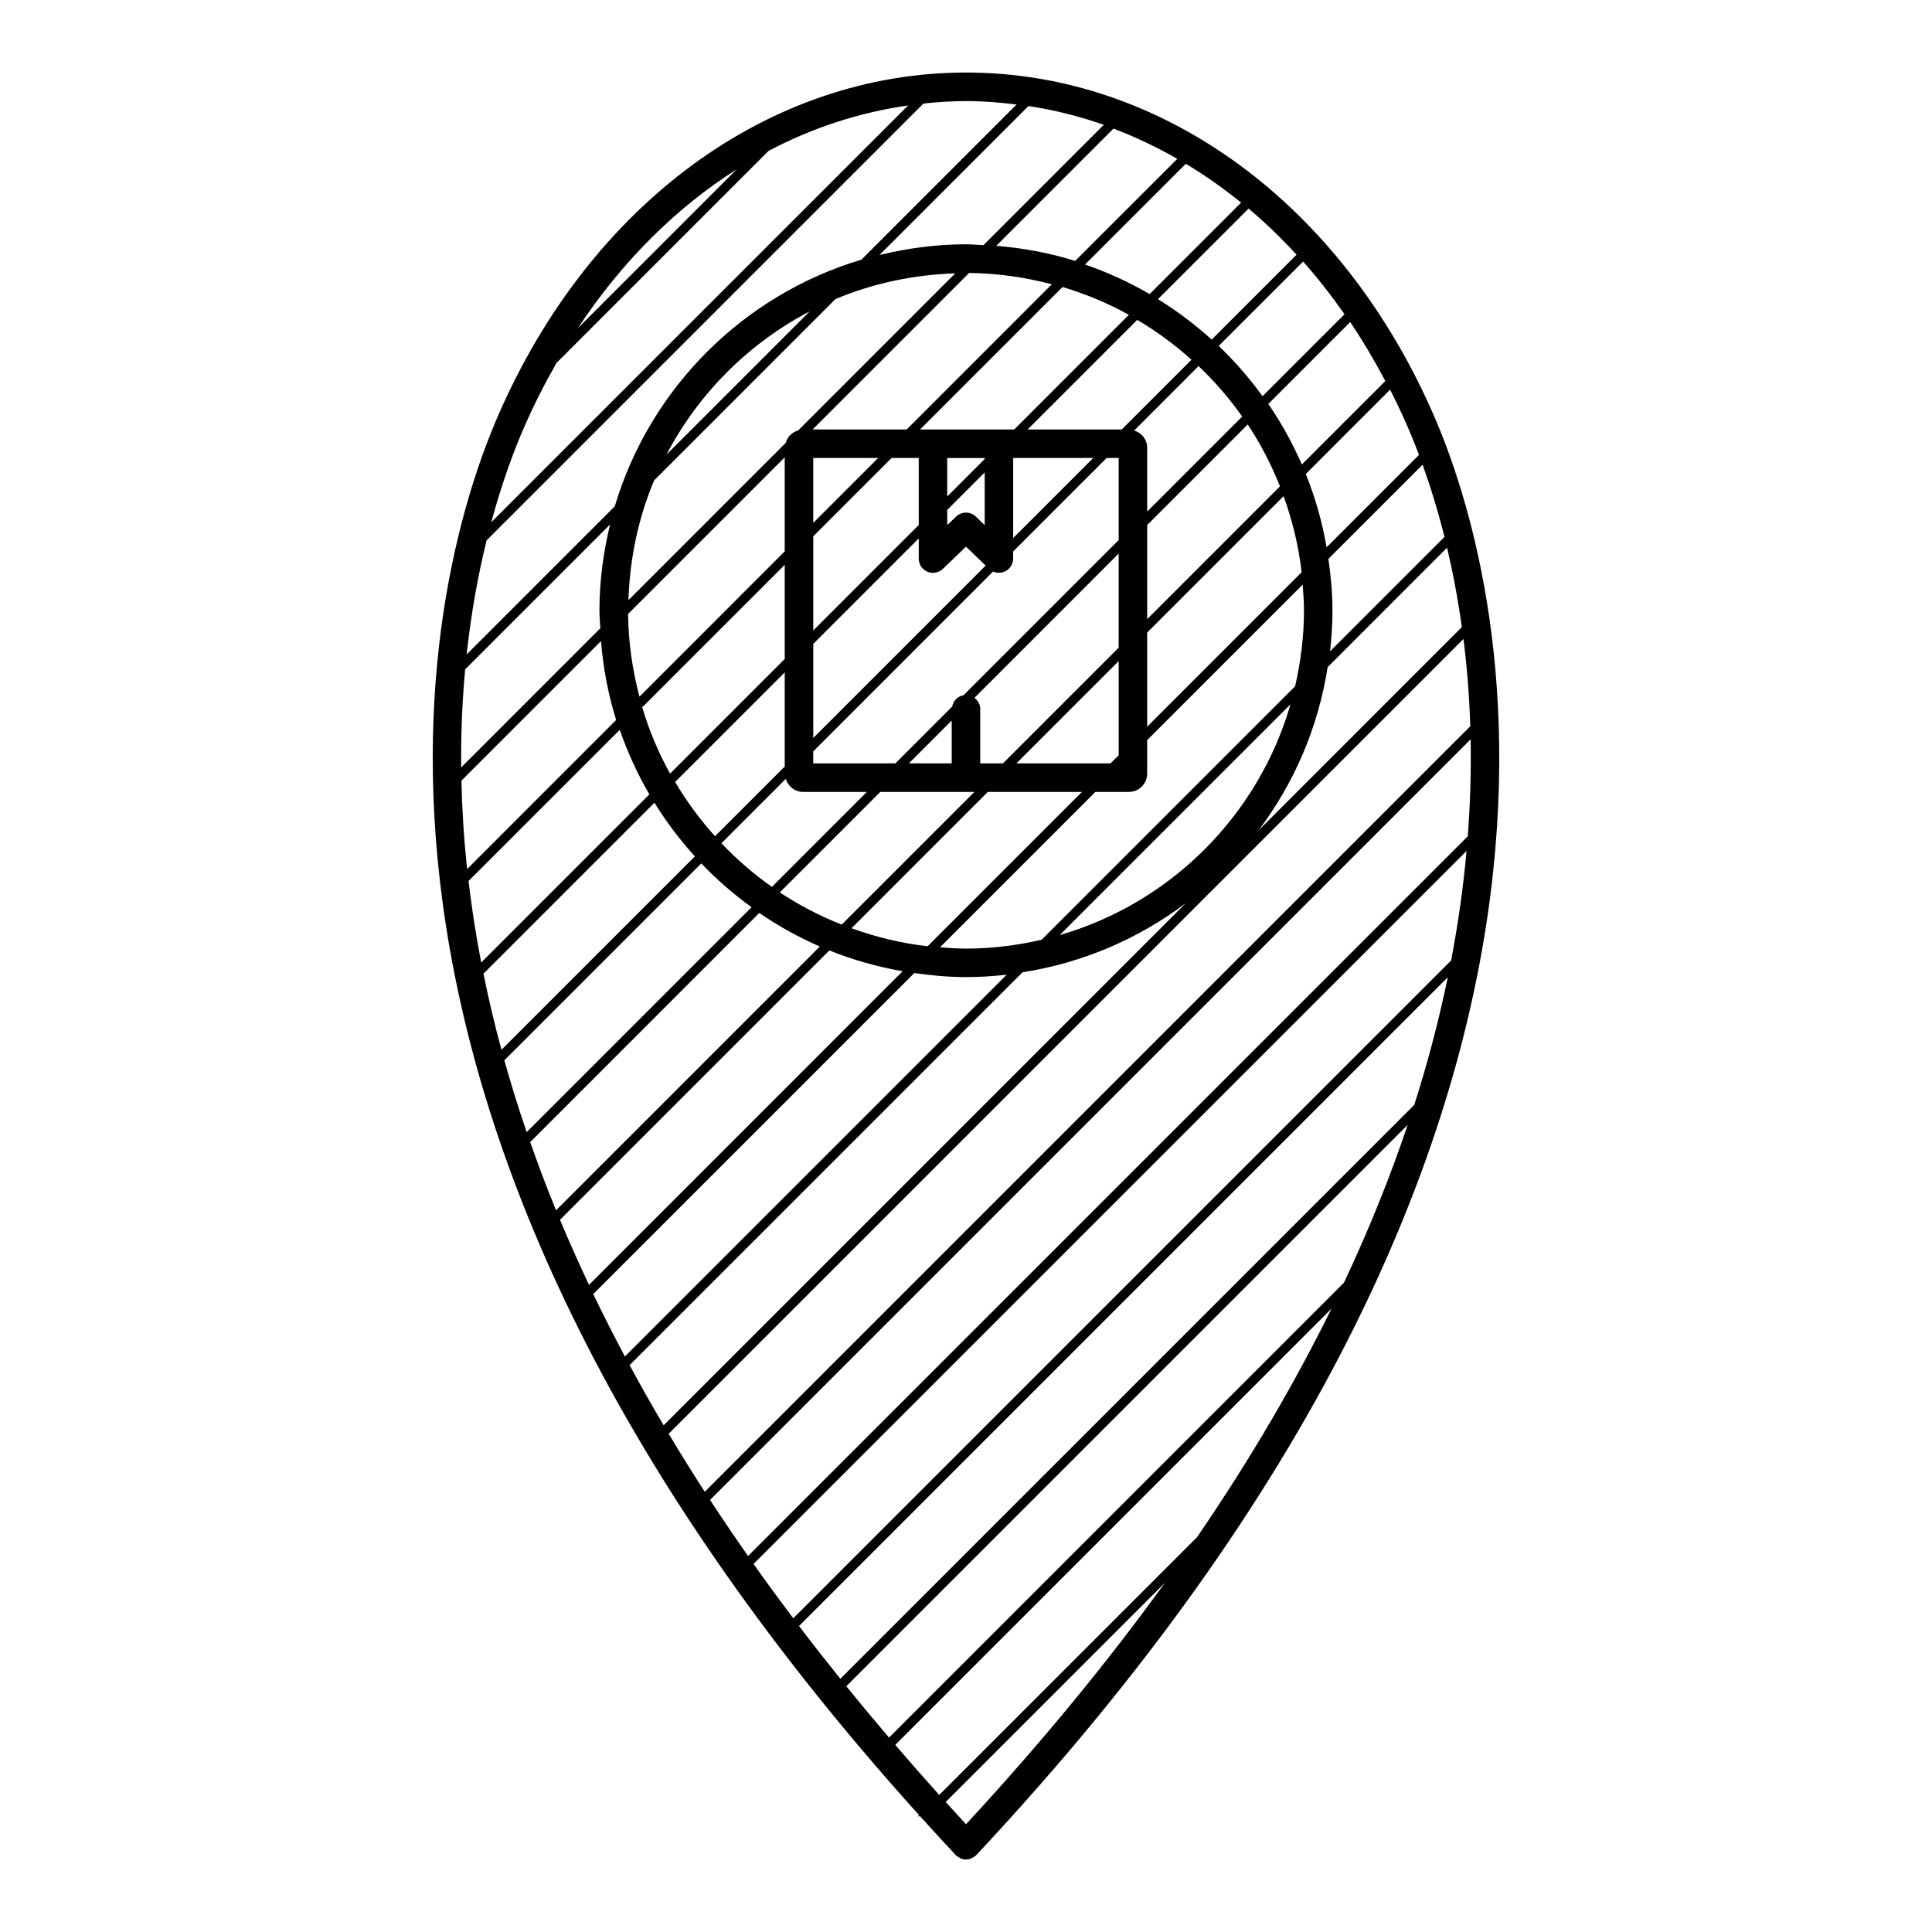 <?xml version="1.0" encoding="UTF-8"?>
<!-- Uploaded to: ICON Repo, www.svgrepo.com, Generator: ICON Repo Mixer Tools -->
<svg fill="#000000" width="800px" height="800px" version="1.1" viewBox="144 144 512 512" xmlns="http://www.w3.org/2000/svg">
 <path d="m524.07 254.31c-24.367-56.188-71.902-91.09-124.07-91.09s-99.715 34.902-124.07 91.09c-17.18 39.605-58.887 181.77 111.64 370.72l-0.395 0.387c0.195-0.059 0.395-0.105 0.59-0.168 3.098 3.43 6.246 6.867 9.48 10.328 0.023 0.039 0.07 0.051 0.098 0.082 0.035 0.031 0.047 0.07 0.082 0.102 0.227 0.215 0.5 0.332 0.754 0.484 0.141 0.082 0.262 0.195 0.406 0.258 0.457 0.188 0.938 0.289 1.422 0.289s0.961-0.102 1.414-0.289c0.152-0.059 0.277-0.176 0.418-0.266 0.25-0.137 0.523-0.266 0.742-0.473 0.035-0.031 0.047-0.07 0.074-0.102 0.031-0.031 0.074-0.039 0.105-0.082 181.77-194.2 138.8-340.93 121.31-381.27zm8.902 111.32-190.73 190.73c-3.496-4.992-6.863-9.957-10.07-14.863l201.56-201.57c0.148 8.113-0.074 16.691-0.758 25.707zm-166.27 223.27c-3.773-4.695-7.441-9.359-10.953-13.992l171.93-171.93c-2.227 10.812-5.144 22.098-8.883 33.832zm150.34-146.79c-4.5 13.391-10.066 27.34-16.879 41.812l-120.56 120.56c-3.894-4.566-7.672-9.105-11.324-13.609zm-162.82 130.76c-3.641-4.84-7.164-9.645-10.531-14.402l188.96-188.96c-0.832 9.234-2.156 18.914-4.086 29.023zm11.176-349.61c9.82-4.121 20.539-6.457 31.754-6.816l-41.625 41.629c-1.617 0.453-2.848 1.684-3.301 3.301l-41.676 41.672c0.344-11.211 2.68-21.926 6.801-31.738zm-44.789 41.23c8.484-16.203 21.758-29.488 37.969-37.969zm175.23 56.316 31.648-31.656c1.5 6.363 2.852 13.383 3.914 21.035l-53.883 53.887c9.383-12.453 15.812-27.195 18.32-43.266zm-71.004 71 61.152-61.148c-8.523 29.43-31.723 52.637-61.152 61.148zm71.645-75.195c0.398-3.559 0.641-7.152 0.641-10.812 0-4.66-0.441-9.199-1.082-13.688l24.965-24.965c1.945 5.394 3.953 11.785 5.801 19.141zm-6.914-10.805c0 6.906-0.863 13.602-2.348 20.062l-67.172 67.172c-6.457 1.484-13.148 2.348-20.051 2.348-2.324 0-4.602-0.176-6.879-0.348l41.176-41.18h8.891c2.66 0 4.828-2.168 4.828-4.828v-8.891l41.207-41.207c0.176 2.277 0.348 4.555 0.348 6.871zm-88.746-89.465c7.578 0.07 14.902 1.152 21.926 2.996l-38.465 38.477h-24.93zm-13.344 49.027v17.758l-27.953 27.953v-24.945l20.766-20.766zm17.469 0.281-9.926 9.93v-10.203h9.926zm35.512-0.281v21.77l-41.102 41.102c-1.562 0.277-2.742 1.461-3.019 3.019l-15.043 15.043h-21.781v-3.164l47.68-47.688c0.484 0.211 0.992 0.344 1.527 0.344 0.504 0 1.004-0.102 1.48-0.301 1.391-0.594 2.297-1.961 2.297-3.477v-1.867l24.781-24.781 3.18-0.008zm-2.152 80.934h-24.949l27.105-27.105v24.945zm-28.516 0h-6.019v-14.41c0-1.23-0.629-2.273-1.535-2.961l38.223-38.23v24.934zm-13.574-11.359v11.359h-11.355zm-6.441-39.438c1.391 0.594 3.008 0.297 4.098-0.75l6.125-5.891 5.219 5.019-45.691 45.691v-24.938l27.953-27.957v5.344c0 1.52 0.898 2.887 2.297 3.481zm22.73-8.918v-21.219h21.219zm-7.559-3.438-2.332-2.25c-1.465-1.402-3.773-1.402-5.238 0l-2.348 2.258v-4.031l9.926-9.926v13.949zm-45.426-0.582v-17.199h17.199zm-7.555 7.551-38.5 38.508c-1.855-7.023-2.938-14.348-3.012-21.926l41.508-41.508v24.926zm0 3.566v24.945l-30.391 30.391c-3.059-5.527-5.535-11.41-7.379-17.566zm0 28.508v24.938l-18.48 18.48c-3.981-4.422-7.523-9.227-10.57-14.375zm0.285 28.219c0.605 1.98 2.379 3.449 4.551 3.449h16.941l-25.176 25.176c-4.836-3.41-9.309-7.285-13.383-11.562zm25.047 3.449h24.938l-35.176 35.172c-5.777-2.297-11.285-5.141-16.402-8.531zm28.496 0h24.949l-40.914 40.91c-7.008-0.797-13.738-2.453-20.164-4.777zm42.219-17.273v-24.945l36.152-36.152c2.328 6.422 3.984 13.156 4.781 20.164zm0-28.508v-24.934l26.656-26.656c3.394 5.117 6.238 10.617 8.539 16.398zm32.105-57.035 21.699-21.699c3.34 4.934 6.422 10.176 9.309 15.629l-22.117 22.117c-2.469-5.648-5.441-11.02-8.891-16.047zm-1.523-2.043c-3.473-4.785-7.352-9.25-11.621-13.324l22.363-22.359c3.879 4.348 7.516 9.035 10.977 13.961zm-5.394 5.391-25.184 25.191v-16.938c0-2.176-1.473-3.945-3.449-4.551l17.07-17.07c4.269 4.07 8.156 8.539 11.562 13.367zm-31.918 3.418h-24.945l29.039-29.039c5.152 3.043 9.965 6.578 14.383 10.559zm-28.496 0h-24.949l37.742-37.742c6.168 1.84 12.055 4.301 17.582 7.359zm18.77-43.707 26.703-26.703c5.062 3.043 9.949 6.484 14.652 10.297l-24.242 24.238c-5.402-3.144-11.125-5.766-17.113-7.832zm-2.617-0.961c-6.688-2.09-13.703-3.406-20.922-4l31.066-31.059c5.801 2.195 11.441 4.875 16.914 8.012zm-24.312-4.172c-1.547-0.074-3.062-0.23-4.625-0.23-7.91 0-15.559 1.055-22.922 2.84l39.477-39.484c6.797 1.043 13.461 2.699 19.957 4.984zm-101.53 101.53-36.879 36.879c-0.09-9.234 0.312-17.91 1.059-25.996l38.41-38.41c-1.785 7.336-2.828 14.953-2.828 22.828 0 1.586 0.16 3.133 0.238 4.699zm0.172 3.391c0.598 7.219 1.918 14.227 4.019 20.914l-39.492 39.5c-0.871-8.152-1.352-15.957-1.516-23.418zm4.977 23.523c2.07 5.984 4.699 11.703 7.844 17.105l-44.566 44.555c-1.438-7.43-2.535-14.621-3.359-21.59zm9.188 19.312c3.141 5.074 6.727 9.824 10.715 14.223l-51.254 51.258c-1.863-6.891-3.445-13.613-4.777-20.164zm12.414 16.09c4.074 4.273 8.539 8.141 13.332 11.613l-59.605 59.605c-2.215-6.481-4.176-12.82-5.914-19.035zm15.363 13.133c5.027 3.449 10.402 6.414 16.051 8.887l-69.902 69.906c-2.508-6.133-4.781-12.156-6.856-18.078zm18.574 9.926c6.188 2.492 12.691 4.336 19.422 5.516l-83.117 83.121c-2.754-5.836-5.32-11.594-7.684-17.254zm22.516 5.988c4.488 0.641 9.035 1.082 13.699 1.082 3.648 0 7.238-0.242 10.785-0.637l-101.18 101.18c-2.977-5.582-5.769-11.105-8.383-16.547zm28.684-0.199c16.066-2.504 30.812-8.934 43.266-18.32l-138.38 138.38c-3.176-5.371-6.176-10.688-9.012-15.941zm116.85-88.332c0.906 7.188 1.547 14.906 1.805 23.129l-202.87 202.88c-3.344-5.176-6.535-10.305-9.566-15.371zm-11.785-48.773-24.48 24.477c-1.18-6.734-3.023-13.238-5.523-19.422l22.34-22.344c1.668 3.266 3.254 6.613 4.742 10.047 0.918 2.113 1.906 4.543 2.922 7.242zm-32.445-53.062-22.496 22.496c-4.402-3.988-9.152-7.57-14.234-10.711l24.012-24.008c4.43 3.734 8.668 7.836 12.719 12.223zm-74.211-39.797-41.117 41.121c-31.316 9.34-56.027 34.051-65.355 65.355l-39.258 39.262c1.23-11.348 3.129-21.445 5.285-30.223l115.78-115.78c3.727-0.387 7.477-0.648 11.262-0.648 4.519-0.008 8.977 0.367 13.406 0.914zm-74.164 17.176-42.098 42.098c11.625-17.582 25.969-31.875 42.098-42.098zm-56.371 68.445c2.594-5.981 5.5-11.664 8.613-17.121l56.227-56.227c11.656-6.144 24.098-10.188 36.961-12.027l-110.47 110.46c2.883-10.652 6.055-19.09 8.668-25.09zm98.391 349.09 115.61-115.61c-9.523 19.324-21.246 39.543-35.625 60.559l-68.324 68.324c-4.008-4.453-7.883-8.875-11.664-13.273zm18.75 21.031c-1.828-1.977-3.598-3.93-5.375-5.894l58.09-58.094c-14.91 20.629-32.336 41.98-52.715 63.988z"/>
</svg>